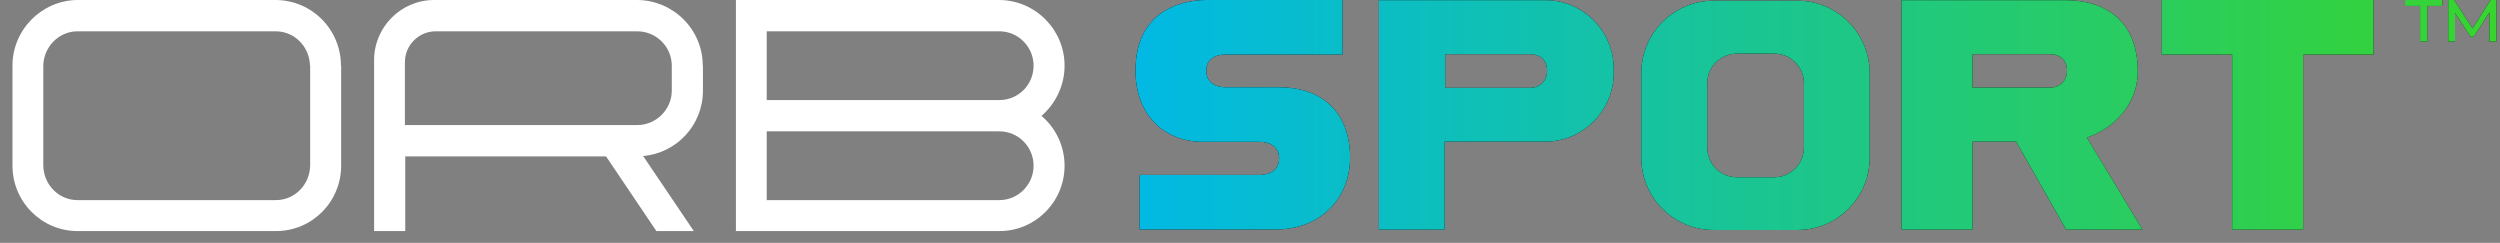 <svg xmlns="http://www.w3.org/2000/svg" fill="none" viewBox="0 0 175 17" height="17" width="175">
<rect x="0" y="0" width="175" height="17" fill="#808080" stroke="none"/>
<path fill="white" d="M23.88 4.598V11.601C23.88 14.121 21.849 16.174 19.329 16.174H5.424C2.917 16.174 0.873 14.121 0.873 11.601V4.598C0.873 2.078 2.917 0.025 5.424 0H19.316C21.849 0.025 23.867 2.078 23.867 4.598M21.698 4.598C21.673 3.275 20.62 2.192 19.304 2.192H5.424C4.121 2.192 3.055 3.275 3.03 4.598V11.601C3.055 12.924 4.108 14.007 5.424 14.007H19.316C20.633 14.007 21.686 12.924 21.711 11.601V4.598H21.698Z"></path>
<path fill="white" d="M49.206 4.598V6.349C49.206 8.755 47.363 10.72 45.019 10.921L48.567 16.174H45.946L42.423 10.946H28.368V16.174H26.187V4.232C26.174 1.902 28.067 0 30.387 0H44.617C47.15 0.025 49.194 2.078 49.194 4.598M47.025 4.598C47.025 3.275 45.946 2.192 44.605 2.192H30.5C29.309 2.192 28.343 3.162 28.343 4.358V8.755H44.605C45.946 8.755 47.025 7.646 47.025 6.349V4.598Z"></path>
<path fill="white" d="M72.903 8.112C73.894 8.943 74.52 10.216 74.52 11.601C74.52 14.121 72.477 16.174 69.969 16.174H51.514V0H69.969C72.477 0.025 74.52 2.078 74.52 4.598C74.52 5.983 73.894 7.256 72.903 8.112ZM72.351 4.598C72.351 3.275 71.273 2.192 69.957 2.192H53.67V7.004H69.957C71.273 7.004 72.351 5.946 72.351 4.598ZM72.351 11.601C72.351 10.266 71.273 9.195 69.957 9.195H53.67V14.007H69.957C71.273 14.007 72.351 12.924 72.351 11.601Z"></path>
<path fill="black" d="M119.505 10.329V5.832C119.505 4.686 120.433 3.754 121.574 3.754H124.207C125.348 3.754 126.276 4.686 126.276 5.832V10.329C126.276 11.475 125.348 12.408 124.207 12.408H121.574C120.433 12.408 119.505 11.475 119.505 10.329ZM119.944 0.05C117.161 0.05 114.891 2.33 114.891 5.127V11.034C114.891 13.831 117.161 16.098 119.944 16.098H125.824C128.608 16.098 130.877 13.831 130.877 11.034V5.127C130.877 2.33 128.608 0.05 125.824 0.05H119.944ZM101.163 3.792H107.105C107.845 3.792 108.297 4.232 108.297 4.95C108.297 5.668 107.795 6.147 107.105 6.147H101.163V3.792ZM96.524 0.025V16.073H101.125V9.913H108.171C110.804 9.913 112.961 7.759 112.961 5.102V4.824C112.961 2.179 110.817 0.013 108.171 0.013H96.524V0.025ZM84.475 0C83.309 0 79.485 0.365 79.485 4.963C79.485 7.936 81.391 9.926 84.212 9.926H88.136C89.013 9.926 89.54 10.354 89.54 11.072C89.54 11.79 89.026 12.244 88.161 12.244H79.773V16.061H89.352C92.336 16.061 94.505 13.957 94.505 11.047C94.505 7.948 92.637 6.109 89.515 6.109H85.816C84.951 6.109 84.437 5.668 84.437 4.938C84.437 4.598 84.575 3.817 85.816 3.817H93.978V0H84.462H84.475ZM138.074 3.792H143.502C144.23 3.792 144.694 4.232 144.694 4.938C144.694 5.643 144.192 6.134 143.502 6.134H138.074V3.792ZM133.109 0V16.073H138.074V9.913H141.133L144.631 16.073H149.972L146.085 9.636L146.399 9.51C148.38 8.717 149.646 6.953 149.646 5.001C149.646 1.826 147.778 0.013 144.531 0.013H133.096L133.109 0ZM151.326 0V3.817H156.253V16.073H161.218V3.817H166.146V0H151.326ZM168.352 0V0.416H169.405V2.91H169.907V0.416H170.96V0H168.352ZM174.345 0L173.079 1.99L171.788 0H171.374V2.91H171.85V0.907L172.941 2.57H173.167L174.258 0.869V2.91H174.746V0H174.333H174.345Z"></path>
<path fill="url(#paint0_linear_371_115)" d="M119.505 10.329V5.832C119.505 4.686 120.433 3.754 121.574 3.754H124.207C125.348 3.754 126.276 4.686 126.276 5.832V10.329C126.276 11.475 125.348 12.408 124.207 12.408H121.574C120.433 12.408 119.505 11.475 119.505 10.329ZM119.944 0.05C117.161 0.05 114.891 2.33 114.891 5.127V11.034C114.891 13.831 117.161 16.098 119.944 16.098H125.824C128.608 16.098 130.877 13.831 130.877 11.034V5.127C130.877 2.33 128.608 0.05 125.824 0.05H119.944ZM101.163 3.792H107.105C107.845 3.792 108.297 4.232 108.297 4.95C108.297 5.668 107.795 6.147 107.105 6.147H101.163V3.792ZM96.524 0.025V16.073H101.125V9.913H108.171C110.804 9.913 112.961 7.759 112.961 5.102V4.824C112.961 2.179 110.817 0.013 108.171 0.013H96.524V0.025ZM84.475 0C83.309 0 79.485 0.365 79.485 4.963C79.485 7.936 81.391 9.926 84.212 9.926H88.136C89.013 9.926 89.54 10.354 89.54 11.072C89.54 11.79 89.026 12.244 88.161 12.244H79.773V16.061H89.352C92.336 16.061 94.505 13.957 94.505 11.047C94.505 7.948 92.637 6.109 89.515 6.109H85.816C84.951 6.109 84.437 5.668 84.437 4.938C84.437 4.598 84.575 3.817 85.816 3.817H93.978V0H84.462H84.475ZM138.074 3.792H143.502C144.23 3.792 144.694 4.232 144.694 4.938C144.694 5.643 144.192 6.134 143.502 6.134H138.074V3.792ZM133.109 0V16.073H138.074V9.913H141.133L144.631 16.073H149.972L146.085 9.636L146.399 9.51C148.38 8.717 149.646 6.953 149.646 5.001C149.646 1.826 147.778 0.013 144.531 0.013H133.096L133.109 0ZM151.326 0V3.817H156.253V16.073H161.218V3.817H166.146V0H151.326ZM168.352 0V0.416H169.405V2.91H169.907V0.416H170.96V0H168.352ZM174.345 0L173.079 1.99L171.788 0H171.374V2.91H171.85V0.907L172.941 2.57H173.167L174.258 0.869V2.91H174.746V0H174.333H174.345Z"></path>
<defs>
<linearGradient gradientUnits="userSpaceOnUse" y2="15.971" x2="174.804" y1="15.971" x1="79.662" id="paint0_linear_371_115">
<stop stop-color="#01B9E3"></stop>
<stop stop-color="#38D430" offset="1"></stop>
</linearGradient>
</defs>
</svg>
